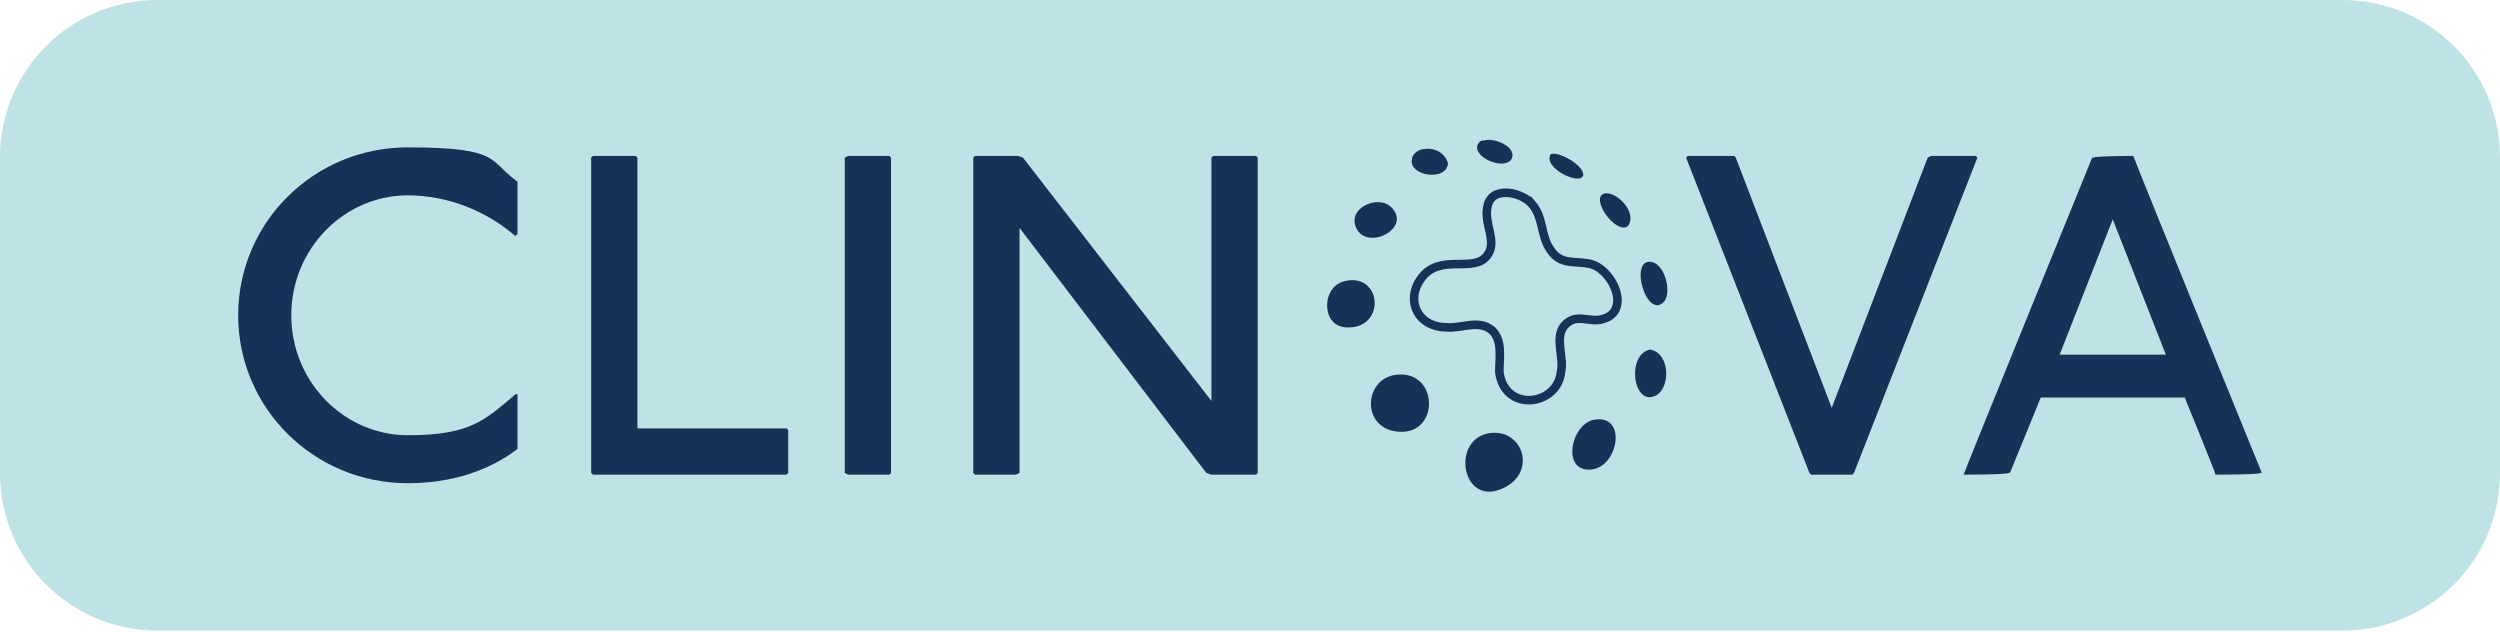 <?xml version="1.0" encoding="UTF-8"?>
<svg id="Livello_2" xmlns="http://www.w3.org/2000/svg" xmlns:xlink="http://www.w3.org/1999/xlink" version="1.1" viewBox="0 0 145.9 36.9">
  <!-- Generator: Adobe Illustrator 30.0.0, SVG Export Plug-In . SVG Version: 2.1.1 Build 123)  -->
  <defs>
    <style>
      .st0 {
        fill: #183257;
      }

      .st1 {
        fill: #bee2e6;
      }

      .st2 {
        fill: none;
        stroke: #183257;
        stroke-miterlimit: 10;
        stroke-width: .5px;
      }
    </style>
    <symbol id="Clinova_small" viewBox="0 0 145.9 36.8">
      <g>
        <path class="st1" d="M145.9,9.2v18.4c0,5.1-4.1,9.2-9.2,9.2H9.2c-5.1,0-9.2-4.1-9.2-9.2V9.2C0,4.1,4.1,0,9.2,0h127.5c5.1,0,9.2,4.1,9.2,9.2"/>
        <path class="st0" d="M30.1,23c-1.7,1.5-4,2.4-6.3,2.4-3.7,0-6.8-3.1-6.8-7s3.1-7,6.8-7,4.5.9,6.3,2.4h.1v-3.2c-1.7-1.3-3.9-2-6.4-2-5.5,0-9.9,4.4-9.9,9.8s4.4,9.8,9.9,9.8,4.7-.8,6.4-2v-3.1h-.1Z"/>
        <polygon class="st0" points="37.1 27.7 37.2 27.6 37.2 11.8 45.9 11.8 46 11.7 46 9.2 45.9 9.1 34.6 9.1 34.5 9.2 34.5 27.6 34.6 27.7 37.1 27.7 37.1 27.7"/>
        <polygon class="st0" points="51.9 27.7 52 27.6 52 9.2 51.9 9.1 49.5 9.1 49.3 9.2 49.3 27.6 49.5 27.7 51.9 27.7"/>
        <polygon class="st0" points="59.4 27.7 59.7 27.6 70.7 13.4 70.7 27.6 70.8 27.7 73.3 27.7 73.4 27.6 73.4 9.2 73.3 9.1 70.7 9.1 70.4 9.2 59.5 23.5 59.5 9.2 59.3 9.1 56.9 9.1 56.8 9.2 56.8 27.6 56.9 27.7 59.4 27.7 59.4 27.7"/>
        <polygon class="st0" points="101.2 27.7 101.3 27.6 106.9 13 112.5 27.6 112.7 27.7 115.3 27.7 115.4 27.6 108.2 9.2 108.1 9.1 105.7 9.1 105.6 9.2 98.4 27.6 98.5 27.7 101.2 27.7"/>
        <path class="st0" d="M124.4,27.7h.1c0-.1,7.5-18.5,7.5-18.5h-.1c0-.1-2.5-.1-2.5-.1h-.1c0,.1-1.8,4.5-1.8,4.5h-8.4l-1.8-4.4h-.1c0-.1-2.5-.1-2.5-.1h-.1c0,.1,7.5,18.5,7.5,18.5h.1c0,.1,2.4.1,2.4.1h0ZM120.2,16.1h6.2l-3.1,7.9-3.1-7.9h0Z"/>
        <path class="st2" d="M89.4,24.9c.7-.8.5-1.9,1.1-2.7.6-.9,1.4-.6,2.3-.8,1.3-.3,2.4-2.7.8-3.2-.8-.3-1.6.4-2.3-.4-.6-.7,0-1.9-.2-2.7-.2-2-3.3-2.4-3.6,0,0,.8.2,1.8-.4,2.4-.8.7-1.8.1-2.7.2-1.6,0-2.4,1.5-1.5,2.8,1.1,1.6,3.1.3,3.9,1.4.6.8-.2,1.8,0,2.8.2,1.3,2,.9,2.6.2h0Z"/>
        <path class="st0" d="M86.8,11.5c2,.4,2.9-2.1,1.1-3.1-2.5-1.4-3.3,2.6-1.1,3.1"/>
        <path class="st0" d="M81.3,14.9c2.6.5,2.8-3.3.5-3.3s-2.3,2.9-.5,3.3"/>
        <path class="st0" d="M78.5,20.4c2.2.5,2.4-2.9,0-2.7-1.4.1-1.4,2.4,0,2.7"/>
        <path class="st0" d="M93,12.3c2.1.4,1.4-3.1-.4-2.9-1.4.1-.9,2.6.4,2.9"/>
        <path class="st0" d="M96.3,16.4c1.2-.2,1.2-2.3.3-2.7-1.3-.6-1.7,2.4-.3,2.7"/>
        <path class="st0" d="M81.2,24.7c1.2-1.2-1.3-2.5-2-1.3-.7,1.2,1.2,2.1,2,1.3"/>
        <path class="st0" d="M96.1,21.5c1.1.3,1.7-2.3.7-2.5-.8-.2-1.5,2.2-.7,2.5"/>
        <path class="st0" d="M83.1,28.1c.6.1,1.2-.2,1.4-.8,0-1.1-2.3-.8-2.1.2,0,.3.4.6.7.6"/>
        <path class="st0" d="M93.6,25.5c.7.2,2-1.1,1.4-1.9-.7-.5-2.2,1.6-1.4,1.9"/>
        <path class="st0" d="M86.6,28.6c.6.2,2-.4,1.6-1.1-.4-.6-2,0-2,.7,0,.2.2.4.3.4h0Z"/>
        <path class="st0" d="M90.5,27.8c.4.2,1.9-.6,1.9-1.2-.1-.7-2.4.4-1.9,1.2"/>
      </g>
    </symbol>
  </defs>
  <g id="Testi">
    <use width="145.9" height="36.8" transform="translate(0 36.8) scale(1 -1)" xlink:href="#Clinova_small"/>
  </g>
</svg>
